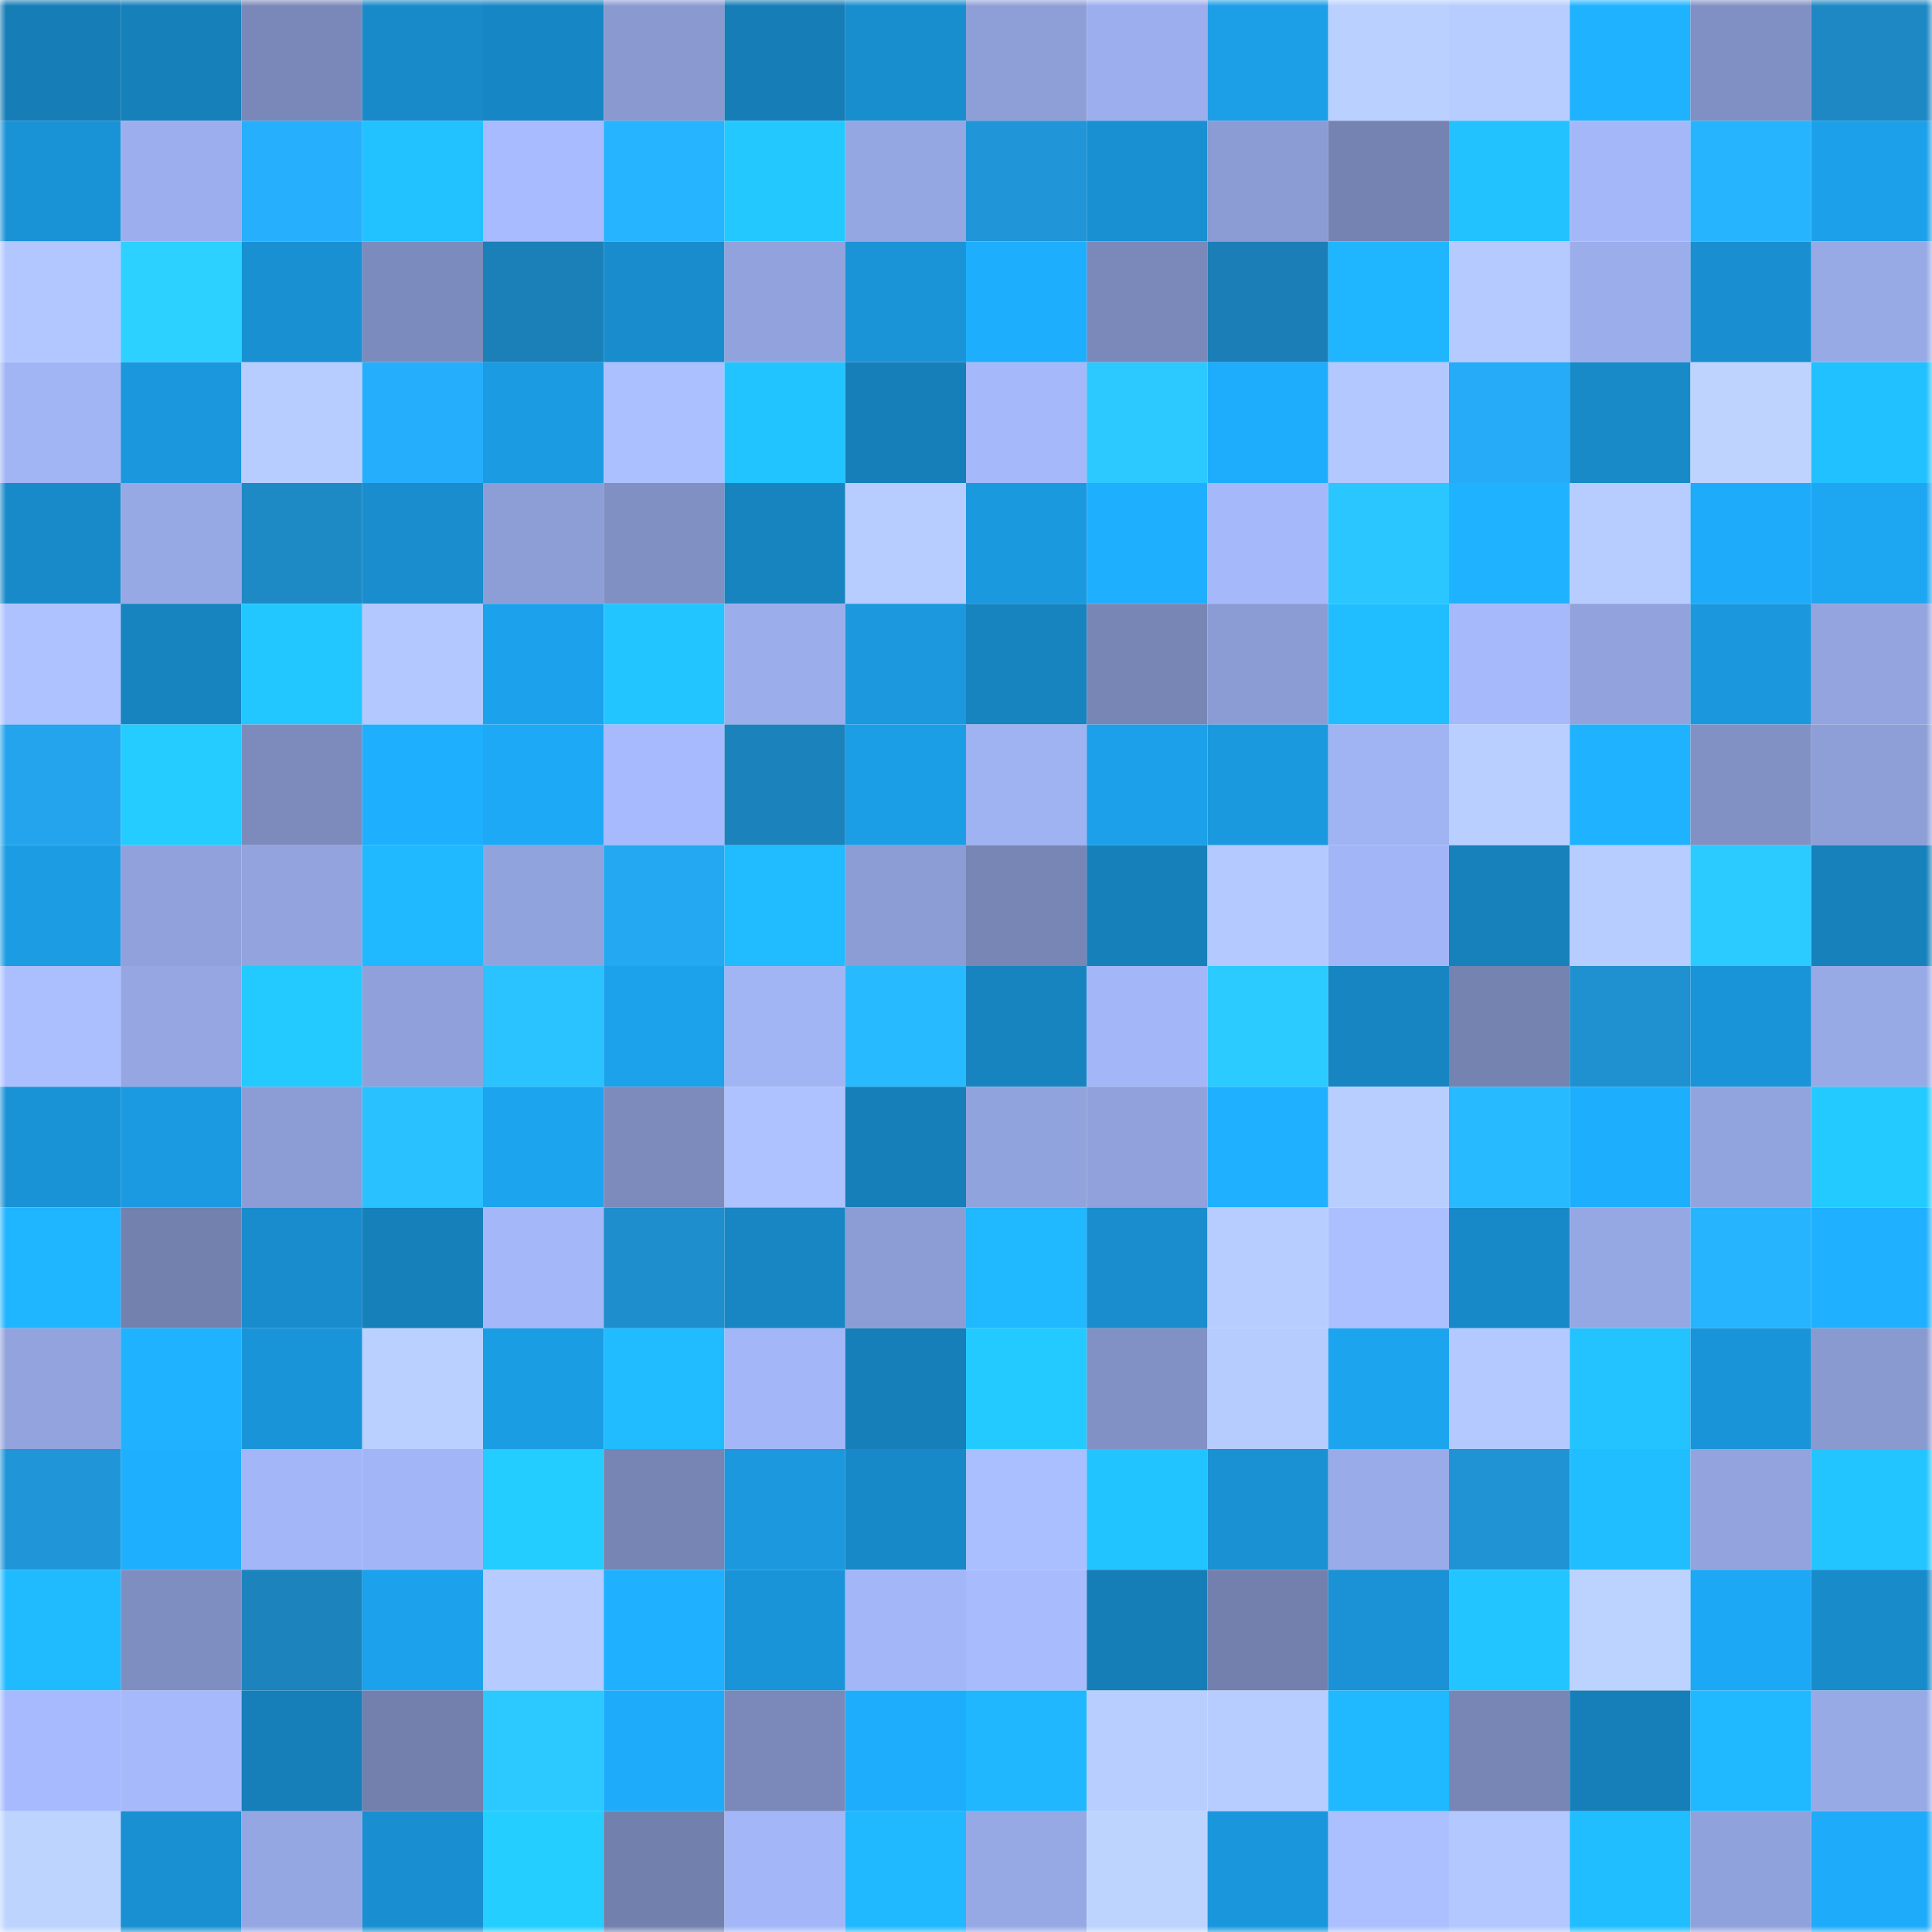 <svg viewBox="0 0 160 160" fill="none" role="img" xmlns="http://www.w3.org/2000/svg" width="240" height="240" name="ens%2Ctarantinho.eth"><mask id="1625201627" mask-type="alpha" maskUnits="userSpaceOnUse" x="0" y="0" width="160" height="160"><rect width="160" height="160" fill="#FFFFFF"></rect></mask><g mask="url(#1625201627)"><rect x="0" y="0" width="10" height="10" fill="#167db6"></rect><rect x="10" y="0" width="10" height="10" fill="#1680bb"></rect><rect x="20" y="0" width="10" height="10" fill="#7a88b9"></rect><rect x="30" y="0" width="10" height="10" fill="#188ac9"></rect><rect x="40" y="0" width="10" height="10" fill="#1786c4"></rect><rect x="50" y="0" width="10" height="10" fill="#8a9ad1"></rect><rect x="60" y="0" width="10" height="10" fill="#167db6"></rect><rect x="70" y="0" width="10" height="10" fill="#198ecf"></rect><rect x="80" y="0" width="10" height="10" fill="#8e9fd8"></rect><rect x="90" y="0" width="10" height="10" fill="#9caeed"></rect><rect x="100" y="0" width="10" height="10" fill="#1c9fe7"></rect><rect x="110" y="0" width="10" height="10" fill="#bad0ff"></rect><rect x="120" y="0" width="10" height="10" fill="#b7ccff"></rect><rect x="130" y="0" width="10" height="10" fill="#1fb3ff"></rect><rect x="140" y="0" width="10" height="10" fill="#8190c4"></rect><rect x="150" y="0" width="10" height="10" fill="#1d88c4"></rect><rect x="0" y="10" width="10" height="10" fill="#1a93d6"></rect><rect x="10" y="10" width="10" height="10" fill="#9caeed"></rect><rect x="20" y="10" width="10" height="10" fill="#26affd"></rect><rect x="30" y="10" width="10" height="10" fill="#22c1ff"></rect><rect x="40" y="10" width="10" height="10" fill="#a7bbfe"></rect><rect x="50" y="10" width="10" height="10" fill="#26b3ff"></rect><rect x="60" y="10" width="10" height="10" fill="#23c8ff"></rect><rect x="70" y="10" width="10" height="10" fill="#95a7e3"></rect><rect x="80" y="10" width="10" height="10" fill="#2095d7"></rect><rect x="90" y="10" width="10" height="10" fill="#1990d2"></rect><rect x="100" y="10" width="10" height="10" fill="#8b9bd3"></rect><rect x="110" y="10" width="10" height="10" fill="#7583b2"></rect><rect x="120" y="10" width="10" height="10" fill="#22c2ff"></rect><rect x="130" y="10" width="10" height="10" fill="#a4b8f9"></rect><rect x="140" y="10" width="10" height="10" fill="#27b4ff"></rect><rect x="150" y="10" width="10" height="10" fill="#1ca0ea"></rect><rect x="0" y="20" width="10" height="10" fill="#b2c7ff"></rect><rect x="10" y="20" width="10" height="10" fill="#2dd1ff"></rect><rect x="20" y="20" width="10" height="10" fill="#1990d1"></rect><rect x="30" y="20" width="10" height="10" fill="#7c8bbd"></rect><rect x="40" y="20" width="10" height="10" fill="#1b80b8"></rect><rect x="50" y="20" width="10" height="10" fill="#188ccc"></rect><rect x="60" y="20" width="10" height="10" fill="#91a2dc"></rect><rect x="70" y="20" width="10" height="10" fill="#1a93d7"></rect><rect x="80" y="20" width="10" height="10" fill="#1eaefe"></rect><rect x="90" y="20" width="10" height="10" fill="#7a89ba"></rect><rect x="100" y="20" width="10" height="10" fill="#1b7eb6"></rect><rect x="110" y="20" width="10" height="10" fill="#20b6ff"></rect><rect x="120" y="20" width="10" height="10" fill="#b5caff"></rect><rect x="130" y="20" width="10" height="10" fill="#9badeb"></rect><rect x="140" y="20" width="10" height="10" fill="#198fd1"></rect><rect x="150" y="20" width="10" height="10" fill="#98aae6"></rect><rect x="0" y="30" width="10" height="10" fill="#a1b4f4"></rect><rect x="10" y="30" width="10" height="10" fill="#1b98dd"></rect><rect x="20" y="30" width="10" height="10" fill="#b7cdff"></rect><rect x="30" y="30" width="10" height="10" fill="#25aefb"></rect><rect x="40" y="30" width="10" height="10" fill="#1b9be2"></rect><rect x="50" y="30" width="10" height="10" fill="#abc0ff"></rect><rect x="60" y="30" width="10" height="10" fill="#22c4ff"></rect><rect x="70" y="30" width="10" height="10" fill="#167eb8"></rect><rect x="80" y="30" width="10" height="10" fill="#a5b8fa"></rect><rect x="90" y="30" width="10" height="10" fill="#2bc9ff"></rect><rect x="100" y="30" width="10" height="10" fill="#1eadfc"></rect><rect x="110" y="30" width="10" height="10" fill="#b3c8ff"></rect><rect x="120" y="30" width="10" height="10" fill="#25abf7"></rect><rect x="130" y="30" width="10" height="10" fill="#188ac8"></rect><rect x="140" y="30" width="10" height="10" fill="#bed4ff"></rect><rect x="150" y="30" width="10" height="10" fill="#21c0ff"></rect><rect x="0" y="40" width="10" height="10" fill="#188ac9"></rect><rect x="10" y="40" width="10" height="10" fill="#97a9e5"></rect><rect x="20" y="40" width="10" height="10" fill="#1d8ac6"></rect><rect x="30" y="40" width="10" height="10" fill="#198dcd"></rect><rect x="40" y="40" width="10" height="10" fill="#8d9ed6"></rect><rect x="50" y="40" width="10" height="10" fill="#8090c3"></rect><rect x="60" y="40" width="10" height="10" fill="#1784c0"></rect><rect x="70" y="40" width="10" height="10" fill="#b7ccff"></rect><rect x="80" y="40" width="10" height="10" fill="#1b99df"></rect><rect x="90" y="40" width="10" height="10" fill="#1fafff"></rect><rect x="100" y="40" width="10" height="10" fill="#a5b8fa"></rect><rect x="110" y="40" width="10" height="10" fill="#2ac6ff"></rect><rect x="120" y="40" width="10" height="10" fill="#1fb3ff"></rect><rect x="130" y="40" width="10" height="10" fill="#b7cdff"></rect><rect x="140" y="40" width="10" height="10" fill="#1eabf9"></rect><rect x="150" y="40" width="10" height="10" fill="#1da6f1"></rect><rect x="0" y="50" width="10" height="10" fill="#adc2ff"></rect><rect x="10" y="50" width="10" height="10" fill="#1783bf"></rect><rect x="20" y="50" width="10" height="10" fill="#23c7ff"></rect><rect x="30" y="50" width="10" height="10" fill="#b3c8ff"></rect><rect x="40" y="50" width="10" height="10" fill="#1ca2ed"></rect><rect x="50" y="50" width="10" height="10" fill="#22c5ff"></rect><rect x="60" y="50" width="10" height="10" fill="#9badeb"></rect><rect x="70" y="50" width="10" height="10" fill="#1b98de"></rect><rect x="80" y="50" width="10" height="10" fill="#1783bf"></rect><rect x="90" y="50" width="10" height="10" fill="#7886b6"></rect><rect x="100" y="50" width="10" height="10" fill="#8b9cd4"></rect><rect x="110" y="50" width="10" height="10" fill="#21beff"></rect><rect x="120" y="50" width="10" height="10" fill="#a5b9fb"></rect><rect x="130" y="50" width="10" height="10" fill="#91a2dc"></rect><rect x="140" y="50" width="10" height="10" fill="#1b98dd"></rect><rect x="150" y="50" width="10" height="10" fill="#93a4df"></rect><rect x="0" y="60" width="10" height="10" fill="#23a4ed"></rect><rect x="10" y="60" width="10" height="10" fill="#24ccff"></rect><rect x="20" y="60" width="10" height="10" fill="#7c8bbc"></rect><rect x="30" y="60" width="10" height="10" fill="#1fafff"></rect><rect x="40" y="60" width="10" height="10" fill="#1ea9f7"></rect><rect x="50" y="60" width="10" height="10" fill="#a6bafd"></rect><rect x="60" y="60" width="10" height="10" fill="#1c82bb"></rect><rect x="70" y="60" width="10" height="10" fill="#1c9ee6"></rect><rect x="80" y="60" width="10" height="10" fill="#9fb2f2"></rect><rect x="90" y="60" width="10" height="10" fill="#1ca0e9"></rect><rect x="100" y="60" width="10" height="10" fill="#1b99df"></rect><rect x="110" y="60" width="10" height="10" fill="#a0b3f3"></rect><rect x="120" y="60" width="10" height="10" fill="#b9cfff"></rect><rect x="130" y="60" width="10" height="10" fill="#1fb3ff"></rect><rect x="140" y="60" width="10" height="10" fill="#8191c4"></rect><rect x="150" y="60" width="10" height="10" fill="#8e9fd8"></rect><rect x="0" y="70" width="10" height="10" fill="#1b9ce3"></rect><rect x="10" y="70" width="10" height="10" fill="#90a1db"></rect><rect x="20" y="70" width="10" height="10" fill="#92a3de"></rect><rect x="30" y="70" width="10" height="10" fill="#20b9ff"></rect><rect x="40" y="70" width="10" height="10" fill="#91a3dd"></rect><rect x="50" y="70" width="10" height="10" fill="#24a8f2"></rect><rect x="60" y="70" width="10" height="10" fill="#21bbff"></rect><rect x="70" y="70" width="10" height="10" fill="#8c9cd4"></rect><rect x="80" y="70" width="10" height="10" fill="#7886b6"></rect><rect x="90" y="70" width="10" height="10" fill="#1680bb"></rect><rect x="100" y="70" width="10" height="10" fill="#b4c9ff"></rect><rect x="110" y="70" width="10" height="10" fill="#a2b6f7"></rect><rect x="120" y="70" width="10" height="10" fill="#1781bc"></rect><rect x="130" y="70" width="10" height="10" fill="#b7cdff"></rect><rect x="140" y="70" width="10" height="10" fill="#2ccbff"></rect><rect x="150" y="70" width="10" height="10" fill="#1781bc"></rect><rect x="0" y="80" width="10" height="10" fill="#abbfff"></rect><rect x="10" y="80" width="10" height="10" fill="#95a6e2"></rect><rect x="20" y="80" width="10" height="10" fill="#23caff"></rect><rect x="30" y="80" width="10" height="10" fill="#8fa0da"></rect><rect x="40" y="80" width="10" height="10" fill="#2ac3ff"></rect><rect x="50" y="80" width="10" height="10" fill="#1ca1eb"></rect><rect x="60" y="80" width="10" height="10" fill="#a1b4f4"></rect><rect x="70" y="80" width="10" height="10" fill="#28baff"></rect><rect x="80" y="80" width="10" height="10" fill="#1784c0"></rect><rect x="90" y="80" width="10" height="10" fill="#a3b6f8"></rect><rect x="100" y="80" width="10" height="10" fill="#2bcbff"></rect><rect x="110" y="80" width="10" height="10" fill="#1785c2"></rect><rect x="120" y="80" width="10" height="10" fill="#7583b1"></rect><rect x="130" y="80" width="10" height="10" fill="#1f90d0"></rect><rect x="140" y="80" width="10" height="10" fill="#1a94d8"></rect><rect x="150" y="80" width="10" height="10" fill="#98aae6"></rect><rect x="0" y="90" width="10" height="10" fill="#1a93d6"></rect><rect x="10" y="90" width="10" height="10" fill="#1b9ae1"></rect><rect x="20" y="90" width="10" height="10" fill="#8c9dd5"></rect><rect x="30" y="90" width="10" height="10" fill="#29c1ff"></rect><rect x="40" y="90" width="10" height="10" fill="#1da4ef"></rect><rect x="50" y="90" width="10" height="10" fill="#7c8abc"></rect><rect x="60" y="90" width="10" height="10" fill="#adc2ff"></rect><rect x="70" y="90" width="10" height="10" fill="#167eb8"></rect><rect x="80" y="90" width="10" height="10" fill="#91a3dd"></rect><rect x="90" y="90" width="10" height="10" fill="#90a1db"></rect><rect x="100" y="90" width="10" height="10" fill="#1fb1ff"></rect><rect x="110" y="90" width="10" height="10" fill="#b8ceff"></rect><rect x="120" y="90" width="10" height="10" fill="#28baff"></rect><rect x="130" y="90" width="10" height="10" fill="#1eaefe"></rect><rect x="140" y="90" width="10" height="10" fill="#92a4de"></rect><rect x="150" y="90" width="10" height="10" fill="#23caff"></rect><rect x="0" y="100" width="10" height="10" fill="#20b5ff"></rect><rect x="10" y="100" width="10" height="10" fill="#7381af"></rect><rect x="20" y="100" width="10" height="10" fill="#198ccd"></rect><rect x="30" y="100" width="10" height="10" fill="#1680ba"></rect><rect x="40" y="100" width="10" height="10" fill="#a4b7f9"></rect><rect x="50" y="100" width="10" height="10" fill="#1e8ecc"></rect><rect x="60" y="100" width="10" height="10" fill="#1786c3"></rect><rect x="70" y="100" width="10" height="10" fill="#8c9cd4"></rect><rect x="80" y="100" width="10" height="10" fill="#20b8ff"></rect><rect x="90" y="100" width="10" height="10" fill="#198dce"></rect><rect x="100" y="100" width="10" height="10" fill="#b7ccff"></rect><rect x="110" y="100" width="10" height="10" fill="#acc0ff"></rect><rect x="120" y="100" width="10" height="10" fill="#1889c8"></rect><rect x="130" y="100" width="10" height="10" fill="#96a8e4"></rect><rect x="140" y="100" width="10" height="10" fill="#27b4ff"></rect><rect x="150" y="100" width="10" height="10" fill="#1fb0ff"></rect><rect x="0" y="110" width="10" height="10" fill="#92a3de"></rect><rect x="10" y="110" width="10" height="10" fill="#1fb2ff"></rect><rect x="20" y="110" width="10" height="10" fill="#1a94d8"></rect><rect x="30" y="110" width="10" height="10" fill="#bad0ff"></rect><rect x="40" y="110" width="10" height="10" fill="#1b9de4"></rect><rect x="50" y="110" width="10" height="10" fill="#21bbff"></rect><rect x="60" y="110" width="10" height="10" fill="#a3b7f8"></rect><rect x="70" y="110" width="10" height="10" fill="#167eb8"></rect><rect x="80" y="110" width="10" height="10" fill="#23caff"></rect><rect x="90" y="110" width="10" height="10" fill="#8191c5"></rect><rect x="100" y="110" width="10" height="10" fill="#b6ccff"></rect><rect x="110" y="110" width="10" height="10" fill="#1da4ef"></rect><rect x="120" y="110" width="10" height="10" fill="#b3c9ff"></rect><rect x="130" y="110" width="10" height="10" fill="#22c3ff"></rect><rect x="140" y="110" width="10" height="10" fill="#1a94d8"></rect><rect x="150" y="110" width="10" height="10" fill="#899ad1"></rect><rect x="0" y="120" width="10" height="10" fill="#2096d9"></rect><rect x="10" y="120" width="10" height="10" fill="#1fafff"></rect><rect x="20" y="120" width="10" height="10" fill="#a3b7f8"></rect><rect x="30" y="120" width="10" height="10" fill="#a2b6f7"></rect><rect x="40" y="120" width="10" height="10" fill="#24cdff"></rect><rect x="50" y="120" width="10" height="10" fill="#7785b4"></rect><rect x="60" y="120" width="10" height="10" fill="#1b98de"></rect><rect x="70" y="120" width="10" height="10" fill="#1889c8"></rect><rect x="80" y="120" width="10" height="10" fill="#aabfff"></rect><rect x="90" y="120" width="10" height="10" fill="#22c4ff"></rect><rect x="100" y="120" width="10" height="10" fill="#1991d3"></rect><rect x="110" y="120" width="10" height="10" fill="#99abe8"></rect><rect x="120" y="120" width="10" height="10" fill="#2093d4"></rect><rect x="130" y="120" width="10" height="10" fill="#21beff"></rect><rect x="140" y="120" width="10" height="10" fill="#92a3dd"></rect><rect x="150" y="120" width="10" height="10" fill="#22c5ff"></rect><rect x="0" y="130" width="10" height="10" fill="#20baff"></rect><rect x="10" y="130" width="10" height="10" fill="#7f8ec1"></rect><rect x="20" y="130" width="10" height="10" fill="#1c83bd"></rect><rect x="30" y="130" width="10" height="10" fill="#1ca2ec"></rect><rect x="40" y="130" width="10" height="10" fill="#b6cbff"></rect><rect x="50" y="130" width="10" height="10" fill="#1fb1ff"></rect><rect x="60" y="130" width="10" height="10" fill="#1a94d8"></rect><rect x="70" y="130" width="10" height="10" fill="#a3b7f8"></rect><rect x="80" y="130" width="10" height="10" fill="#a7bbfd"></rect><rect x="90" y="130" width="10" height="10" fill="#167eb7"></rect><rect x="100" y="130" width="10" height="10" fill="#7380ae"></rect><rect x="110" y="130" width="10" height="10" fill="#1a92d5"></rect><rect x="120" y="130" width="10" height="10" fill="#22c5ff"></rect><rect x="130" y="130" width="10" height="10" fill="#bcd2ff"></rect><rect x="140" y="130" width="10" height="10" fill="#1da8f5"></rect><rect x="150" y="130" width="10" height="10" fill="#188bcb"></rect><rect x="0" y="140" width="10" height="10" fill="#a6bafd"></rect><rect x="10" y="140" width="10" height="10" fill="#a5b9fb"></rect><rect x="20" y="140" width="10" height="10" fill="#167eb8"></rect><rect x="30" y="140" width="10" height="10" fill="#7380ae"></rect><rect x="40" y="140" width="10" height="10" fill="#2bc9ff"></rect><rect x="50" y="140" width="10" height="10" fill="#1eabfa"></rect><rect x="60" y="140" width="10" height="10" fill="#7a89b9"></rect><rect x="70" y="140" width="10" height="10" fill="#1eadfd"></rect><rect x="80" y="140" width="10" height="10" fill="#20b7ff"></rect><rect x="90" y="140" width="10" height="10" fill="#b8ceff"></rect><rect x="100" y="140" width="10" height="10" fill="#b7ccff"></rect><rect x="110" y="140" width="10" height="10" fill="#20b9ff"></rect><rect x="120" y="140" width="10" height="10" fill="#7886b6"></rect><rect x="130" y="140" width="10" height="10" fill="#167fb9"></rect><rect x="140" y="140" width="10" height="10" fill="#20b9ff"></rect><rect x="150" y="140" width="10" height="10" fill="#98aae6"></rect><rect x="0" y="150" width="10" height="10" fill="#bdd4ff"></rect><rect x="10" y="150" width="10" height="10" fill="#1990d2"></rect><rect x="20" y="150" width="10" height="10" fill="#95a7e3"></rect><rect x="30" y="150" width="10" height="10" fill="#198fd1"></rect><rect x="40" y="150" width="10" height="10" fill="#24ceff"></rect><rect x="50" y="150" width="10" height="10" fill="#7280ad"></rect><rect x="60" y="150" width="10" height="10" fill="#a3b7f8"></rect><rect x="70" y="150" width="10" height="10" fill="#20b8ff"></rect><rect x="80" y="150" width="10" height="10" fill="#97a9e5"></rect><rect x="90" y="150" width="10" height="10" fill="#bdd4ff"></rect><rect x="100" y="150" width="10" height="10" fill="#1a97dc"></rect><rect x="110" y="150" width="10" height="10" fill="#acc0ff"></rect><rect x="120" y="150" width="10" height="10" fill="#b3c8ff"></rect><rect x="130" y="150" width="10" height="10" fill="#21beff"></rect><rect x="140" y="150" width="10" height="10" fill="#90a2db"></rect><rect x="150" y="150" width="10" height="10" fill="#1eabf9"></rect></g></svg>